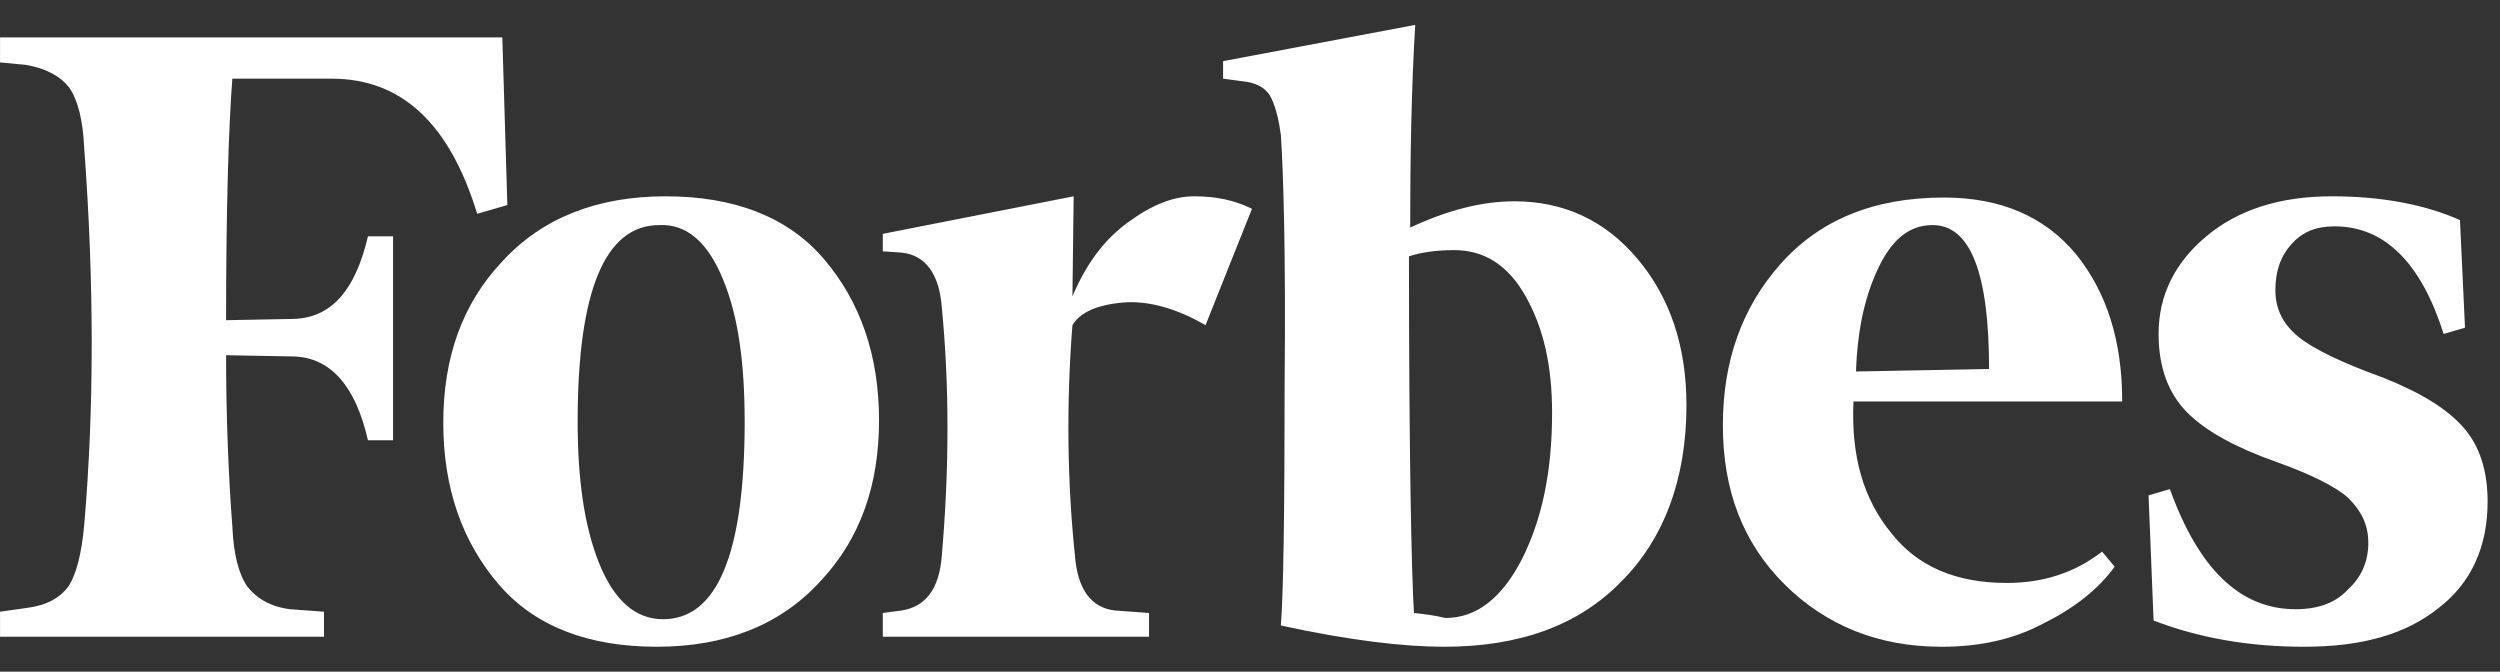 <svg width="67" height="18" viewBox="0 0 67 18" fill="none" xmlns="http://www.w3.org/2000/svg">
<rect x="0" y="0" width="67" height="18" fill="#333333" stroke="none"/>
<g clip-path="url(#clip0_564_6208)">
<path d="M37.793 6.099C37.793 4.154 37.827 2.343 37.928 0.667L32.779 1.639V2.108L33.284 2.176C33.654 2.209 33.89 2.343 34.024 2.544C34.159 2.779 34.26 3.115 34.327 3.618C34.394 4.59 34.462 6.803 34.428 10.291C34.428 13.745 34.394 15.925 34.327 16.763C36.178 17.166 37.625 17.333 38.702 17.333C40.721 17.333 42.303 16.763 43.447 15.589C44.591 14.449 45.197 12.839 45.197 10.861C45.197 9.285 44.76 7.977 43.885 6.937C43.01 5.898 41.899 5.395 40.587 5.395C39.712 5.395 38.803 5.63 37.793 6.099ZM37.894 16.428C37.827 15.355 37.76 12.135 37.76 6.87C38.063 6.77 38.466 6.703 38.971 6.703C39.779 6.703 40.418 7.105 40.889 7.944C41.361 8.782 41.596 9.788 41.596 11.062C41.596 12.638 41.327 13.913 40.788 14.986C40.25 16.025 39.577 16.562 38.736 16.562C38.466 16.495 38.197 16.461 37.894 16.428ZM13.462 1.002H0.001V1.673L0.708 1.74C1.246 1.84 1.616 2.041 1.852 2.343C2.087 2.679 2.222 3.215 2.256 3.953C2.525 7.575 2.525 10.962 2.256 14.08C2.188 14.818 2.054 15.355 1.852 15.69C1.616 16.025 1.246 16.227 0.708 16.294L0.001 16.394V17.065H8.683V16.394L7.775 16.327C7.236 16.26 6.866 16.025 6.631 15.723C6.395 15.388 6.26 14.852 6.227 14.114C6.126 12.773 6.059 11.23 6.059 9.52L7.876 9.553C8.852 9.587 9.525 10.325 9.861 11.8H10.534V6.334H9.861C9.525 7.776 8.885 8.514 7.876 8.547L6.059 8.581C6.059 5.563 6.126 3.416 6.227 2.108H8.885C10.77 2.108 12.049 3.316 12.789 5.73L13.597 5.495L13.462 1.002ZM11.88 11.331C11.88 13.074 12.385 14.516 13.361 15.656C14.337 16.797 15.784 17.333 17.602 17.333C19.419 17.333 20.899 16.763 21.976 15.589C23.053 14.449 23.558 13.007 23.558 11.263C23.558 9.52 23.053 8.078 22.077 6.937C21.101 5.797 19.654 5.261 17.837 5.261C16.02 5.261 14.539 5.831 13.462 7.005C12.385 8.145 11.88 9.587 11.88 11.331ZM19.385 7.508C19.789 8.48 19.957 9.754 19.957 11.297C19.957 14.852 19.217 16.595 17.77 16.595C17.029 16.595 16.457 16.092 16.053 15.086C15.65 14.08 15.481 12.806 15.481 11.297C15.481 7.776 16.222 6.032 17.669 6.032C18.409 5.998 18.981 6.502 19.385 7.508ZM47.822 15.656C48.932 16.763 50.346 17.333 52.029 17.333C53.072 17.333 53.98 17.132 54.788 16.696C55.596 16.294 56.235 15.791 56.673 15.187L56.336 14.784C55.596 15.355 54.755 15.623 53.779 15.623C52.432 15.623 51.389 15.187 50.682 14.281C49.942 13.376 49.606 12.236 49.673 10.76H56.875C56.875 9.151 56.471 7.843 55.63 6.803C54.788 5.797 53.61 5.294 52.096 5.294C50.211 5.294 48.764 5.898 47.721 7.072C46.678 8.245 46.173 9.687 46.173 11.398C46.173 13.141 46.711 14.55 47.822 15.656ZM50.312 7.239C50.682 6.434 51.154 6.032 51.793 6.032C52.803 6.032 53.307 7.306 53.307 9.889L49.74 9.956C49.774 8.95 49.942 8.044 50.312 7.239ZM65.927 5.898C65.019 5.495 63.874 5.261 62.495 5.261C61.081 5.261 59.971 5.63 59.129 6.334C58.288 7.038 57.85 7.91 57.85 8.95C57.85 9.855 58.12 10.559 58.625 11.062C59.129 11.565 59.937 12.001 60.98 12.37C61.923 12.705 62.596 13.041 62.932 13.343C63.269 13.678 63.471 14.047 63.471 14.55C63.471 15.019 63.302 15.455 62.932 15.791C62.596 16.16 62.124 16.327 61.519 16.327C60.038 16.327 58.927 15.254 58.153 13.108L57.581 13.275L57.716 16.629C58.927 17.098 60.274 17.333 61.754 17.333C63.302 17.333 64.48 16.998 65.355 16.294C66.23 15.623 66.668 14.65 66.668 13.443C66.668 12.638 66.466 11.968 66.028 11.465C65.591 10.962 64.884 10.526 63.874 10.123C62.764 9.721 61.99 9.352 61.586 9.017C61.182 8.681 60.98 8.279 60.98 7.776C60.98 7.273 61.115 6.87 61.418 6.535C61.721 6.2 62.091 6.066 62.562 6.066C63.908 6.066 64.884 7.038 65.49 8.95L66.062 8.782L65.927 5.898ZM33.553 5.596C33.082 5.361 32.577 5.261 32.005 5.261C31.433 5.261 30.861 5.495 30.221 5.965C29.582 6.434 29.111 7.072 28.741 7.944L28.774 5.261L23.659 6.267V6.736L24.164 6.77C24.803 6.837 25.174 7.34 25.241 8.245C25.443 10.325 25.443 12.538 25.241 14.885C25.174 15.791 24.803 16.26 24.164 16.361L23.659 16.428V17.065H30.794V16.428L29.885 16.361C29.245 16.294 28.875 15.791 28.808 14.885C28.606 12.94 28.572 10.861 28.741 8.715C28.943 8.379 29.38 8.178 30.053 8.111C30.726 8.044 31.5 8.245 32.308 8.715L33.553 5.596Z" fill="white"/>
</g>
<defs>
<clipPath id="clip0_564_6208">
<rect width="66.667" height="16.667" fill="white" transform="translate(0 0.667)"/>
</clipPath>
</defs>
</svg>
